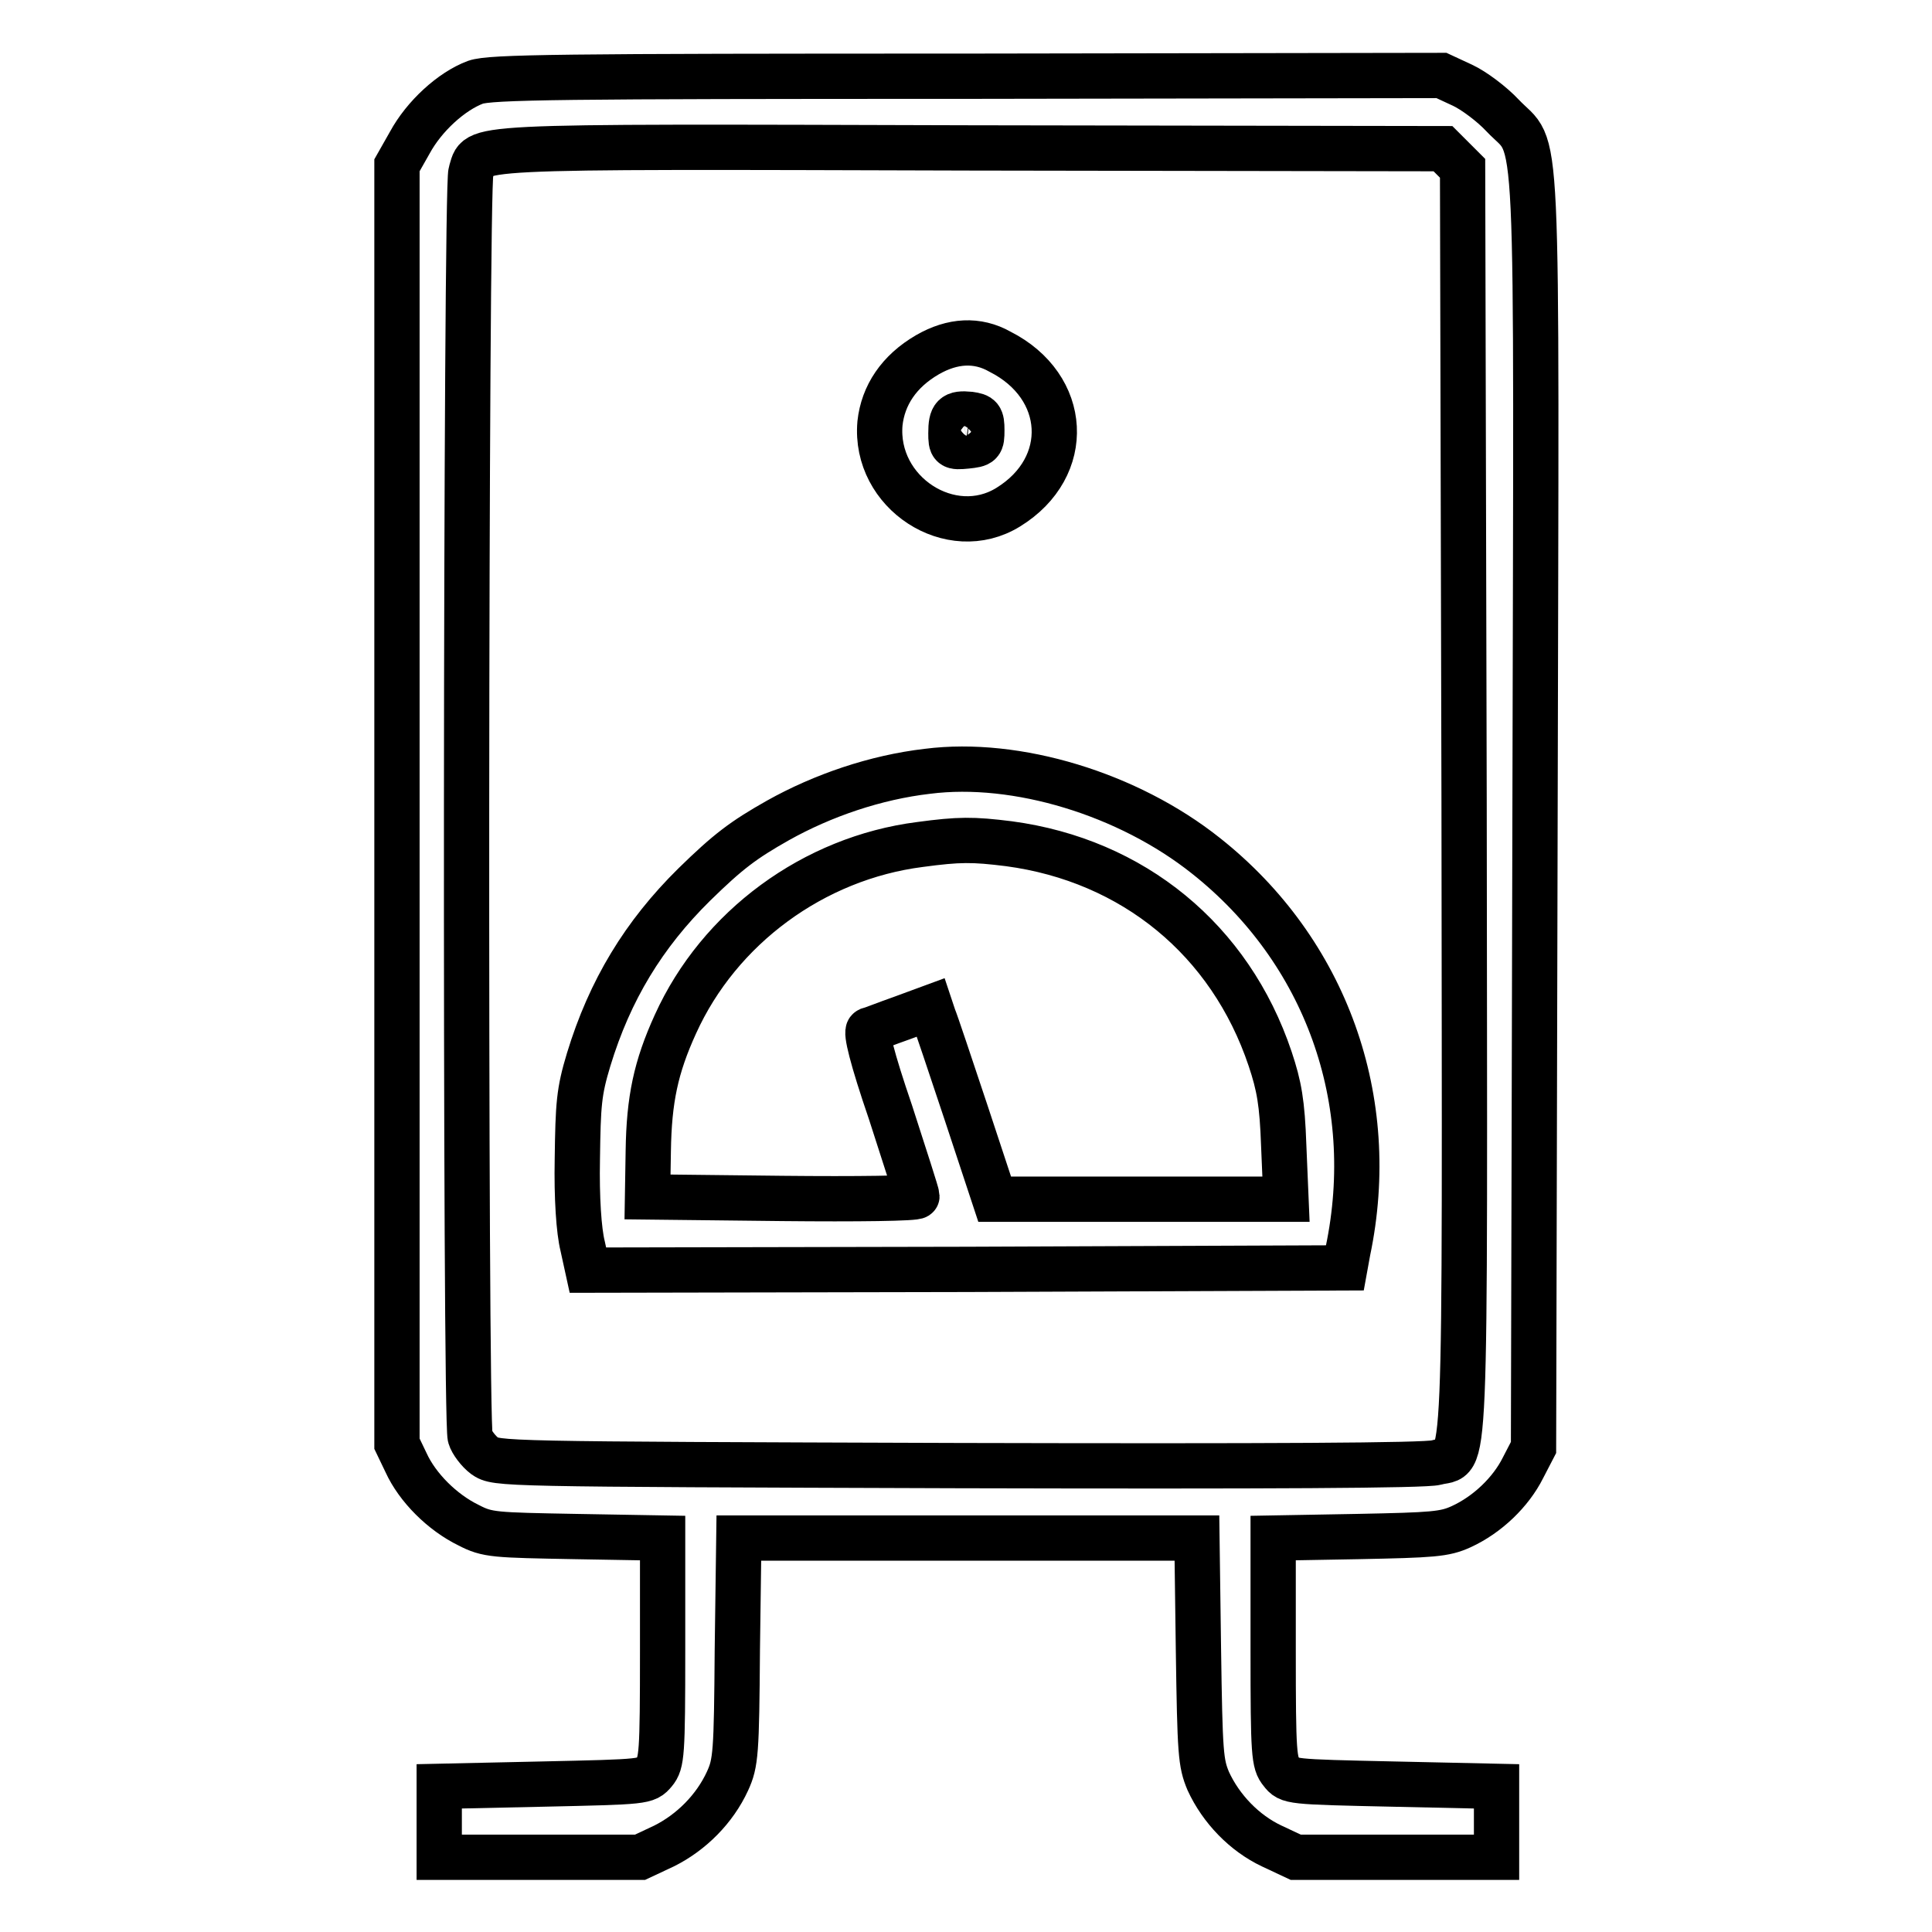 <?xml version="1.0" encoding="utf-8"?>
<!-- Svg Vector Icons : http://www.onlinewebfonts.com/icon -->
<!DOCTYPE svg PUBLIC "-//W3C//DTD SVG 1.1//EN" "http://www.w3.org/Graphics/SVG/1.1/DTD/svg11.dtd">
<svg version="1.1" xmlns="http://www.w3.org/2000/svg" xmlns:xlink="http://www.w3.org/1999/xlink" x="0px" y="0px" viewBox="0 0 256 256" enable-background="new 0 0 256 256" xml:space="preserve">
<g><g><g><path stroke-width="6" fill-opacity="0" stroke="#000000"  d="M63,10.9c-3.2,1.2-6.8,4.5-8.7,8l-1.7,3v84.7v84.7l1.2,2.5c1.5,3.3,4.8,6.6,8.3,8.3c2.5,1.3,3.4,1.3,14.2,1.5l11.5,0.2v14.9c0,13.8-0.1,14.9-1.1,16.1c-1.1,1.3-1.2,1.3-14.8,1.6l-13.7,0.3v4.7v4.7h13.3h13.3l3.2-1.5c3.6-1.8,6.7-4.9,8.4-8.6c1.1-2.4,1.2-3.7,1.3-17.4l0.2-14.8h30.3h30.4l0.2,14.8c0.2,13.8,0.3,15,1.3,17.4c1.7,3.7,4.8,6.9,8.4,8.6l3.2,1.5h13.3h13.3v-4.7v-4.7l-13.7-0.3c-13.7-0.3-13.8-0.3-14.8-1.6c-1-1.2-1.1-2.3-1.1-16.1v-14.9l11.2-0.2c10-0.2,11.5-0.3,13.7-1.3c3.5-1.6,6.6-4.6,8.2-7.8l1.4-2.7l0.2-84.4c0.2-95.2,0.6-86.9-4.3-92.1c-1.4-1.5-3.8-3.3-5.3-4L191,10l-62.8,0.1C74.2,10.1,65,10.2,63,10.9z M192.5,21l1.3,1.3l0.2,83.8c0.1,93.5,0.4,86.5-3.7,87.7c-1.5,0.4-21.9,0.5-63.3,0.4c-61.1-0.2-61.2-0.2-62.8-1.3c-0.8-0.6-1.7-1.8-1.9-2.5c-0.7-2.4-0.6-165.6,0.1-167.6c1.2-3.5-2.7-3.4,66.2-3.2l62.6,0.1L192.5,21z"/><path stroke-width="6" fill-opacity="0" stroke="#000000"  d="M122.9,47c-3.8,2.2-5.9,5.4-6.3,9.1c-0.8,9.2,9.4,15.8,17,11.1c8.6-5.3,8-16-1.1-20.6C129.5,44.9,126.2,45.1,122.9,47z M130.1,57c0,1.8-0.1,1.9-2,2.1c-2,0.2-2.1,0.1-2.1-1.7c0-2.3,0.4-2.7,2.5-2.5C129.9,55.1,130.1,55.3,130.1,57z"/><path stroke-width="6" fill-opacity="0" stroke="#000000"  d="M122.9,102.2c-6.9,0.8-13.9,3.2-19.8,6.5c-4.6,2.6-6.6,4.1-11.1,8.5c-6.7,6.6-11.2,14-14,23.2c-1.3,4.3-1.4,5.9-1.5,13.2c-0.1,5.1,0.2,9.5,0.7,11.5l0.7,3.2l50.2-0.1l50.1-0.2l0.4-2.2c4.2-20-2.9-39.8-18.8-52.4C149.5,105.2,134.7,100.7,122.9,102.2z M133.7,111.8c16.4,2.2,29.3,12.7,34.6,28.5c1.2,3.6,1.6,5.8,1.8,11.5l0.3,7.1h-19.3h-19.3l-3.8-11.5c-2.1-6.3-4-12-4.3-12.7l-0.4-1.2l-3.8,1.4c-2,0.7-4,1.5-4.4,1.6c-0.4,0.2,0.4,3.6,2.9,10.9c1.9,5.9,3.5,10.8,3.5,11.1c0,0.3-8,0.4-17.8,0.3l-17.9-0.2l0.1-6.1c0.1-6.8,1-11.1,3.6-16.8c5.8-12.8,18.3-22,32.4-23.8C127.1,111.2,128.9,111.2,133.7,111.8z"/></g></g></g>
</svg>
